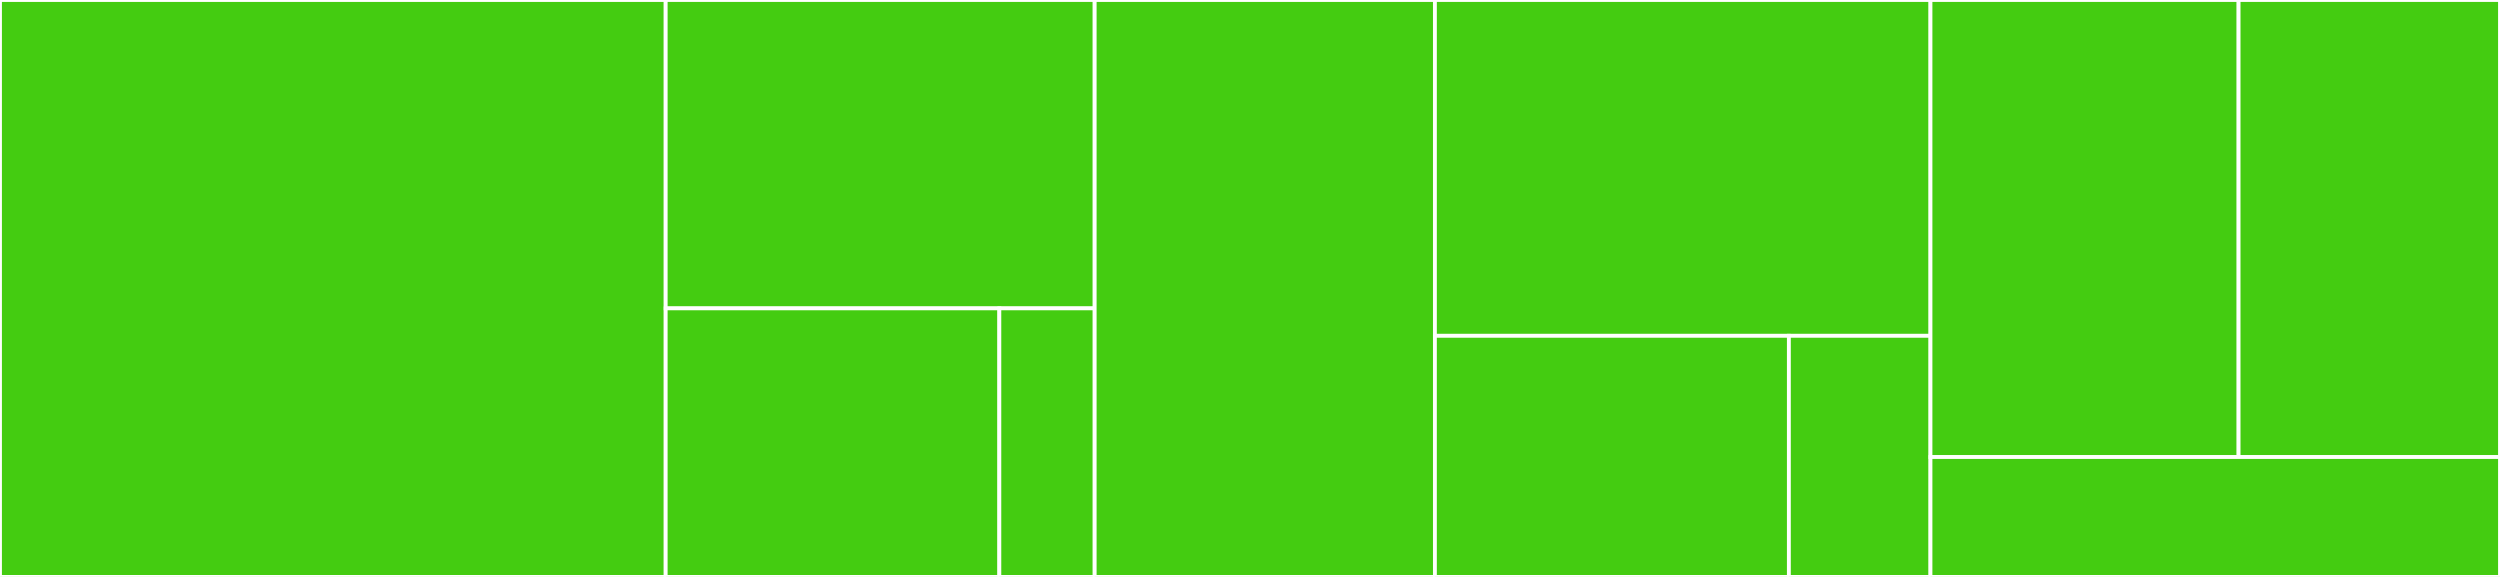 <svg baseProfile="full" width="650" height="150" viewBox="0 0 650 150" version="1.1"
xmlns="http://www.w3.org/2000/svg" xmlns:ev="http://www.w3.org/2001/xml-events"
xmlns:xlink="http://www.w3.org/1999/xlink">

<rect x="0" y="0" width="650" height="150" fill="#333333" stroke="none"/>

<style>rect.s{mask:url(#mask);}</style>
<defs>
  <pattern id="white" width="4" height="4" patternUnits="userSpaceOnUse" patternTransform="rotate(45)">
    <rect width="2" height="2" transform="translate(0,0)" fill="white"></rect>
  </pattern>
  <mask id="mask">
    <rect x="0" y="0" width="100%" height="100%" fill="url(#white)"></rect>
  </mask>
</defs>

<rect x="0" y="0" width="173.077" height="150.0" fill="#4c1" stroke="white" stroke-width="1" class=" tooltipped" data-content="querybuilder/url.js"><title>querybuilder/url.js</title></rect>
<rect x="173.077" y="0" width="111.538" height="80.172" fill="#4c1" stroke="white" stroke-width="1" class=" tooltipped" data-content="querybuilder/filter.js"><title>querybuilder/filter.js</title></rect>
<rect x="173.077" y="80.172" width="86.752" height="69.828" fill="#4c1" stroke="white" stroke-width="1" class=" tooltipped" data-content="querybuilder/util.js"><title>querybuilder/util.js</title></rect>
<rect x="259.829" y="80.172" width="24.786" height="69.828" fill="#4c1" stroke="white" stroke-width="1" class=" tooltipped" data-content="querybuilder/qb.js"><title>querybuilder/qb.js</title></rect>
<rect x="284.615" y="0" width="88.462" height="150.0" fill="#4c1" stroke="white" stroke-width="1" class=" tooltipped" data-content="matchers/excel.js"><title>matchers/excel.js</title></rect>
<rect x="373.077" y="0" width="128.846" height="87.313" fill="#4c1" stroke="white" stroke-width="1" class=" tooltipped" data-content="matchers/google.js"><title>matchers/google.js</title></rect>
<rect x="373.077" y="87.313" width="92.033" height="62.687" fill="#4c1" stroke="white" stroke-width="1" class=" tooltipped" data-content="matchers/run-query.js"><title>matchers/run-query.js</title></rect>
<rect x="465.11" y="87.313" width="36.813" height="62.687" fill="#4c1" stroke="white" stroke-width="1" class=" tooltipped" data-content="matchers/feed.js"><title>matchers/feed.js</title></rect>
<rect x="501.923" y="0" width="80.107" height="118.831" fill="#4c1" stroke="white" stroke-width="1" class=" tooltipped" data-content="index.js"><title>index.js</title></rect>
<rect x="582.03" y="0" width="67.97" height="118.831" fill="#4c1" stroke="white" stroke-width="1" class=" tooltipped" data-content="data-source.js"><title>data-source.js</title></rect>
<rect x="501.923" y="118.831" width="148.077" height="31.169" fill="#4c1" stroke="white" stroke-width="1" class=" tooltipped" data-content="embed.js"><title>embed.js</title></rect>
</svg>